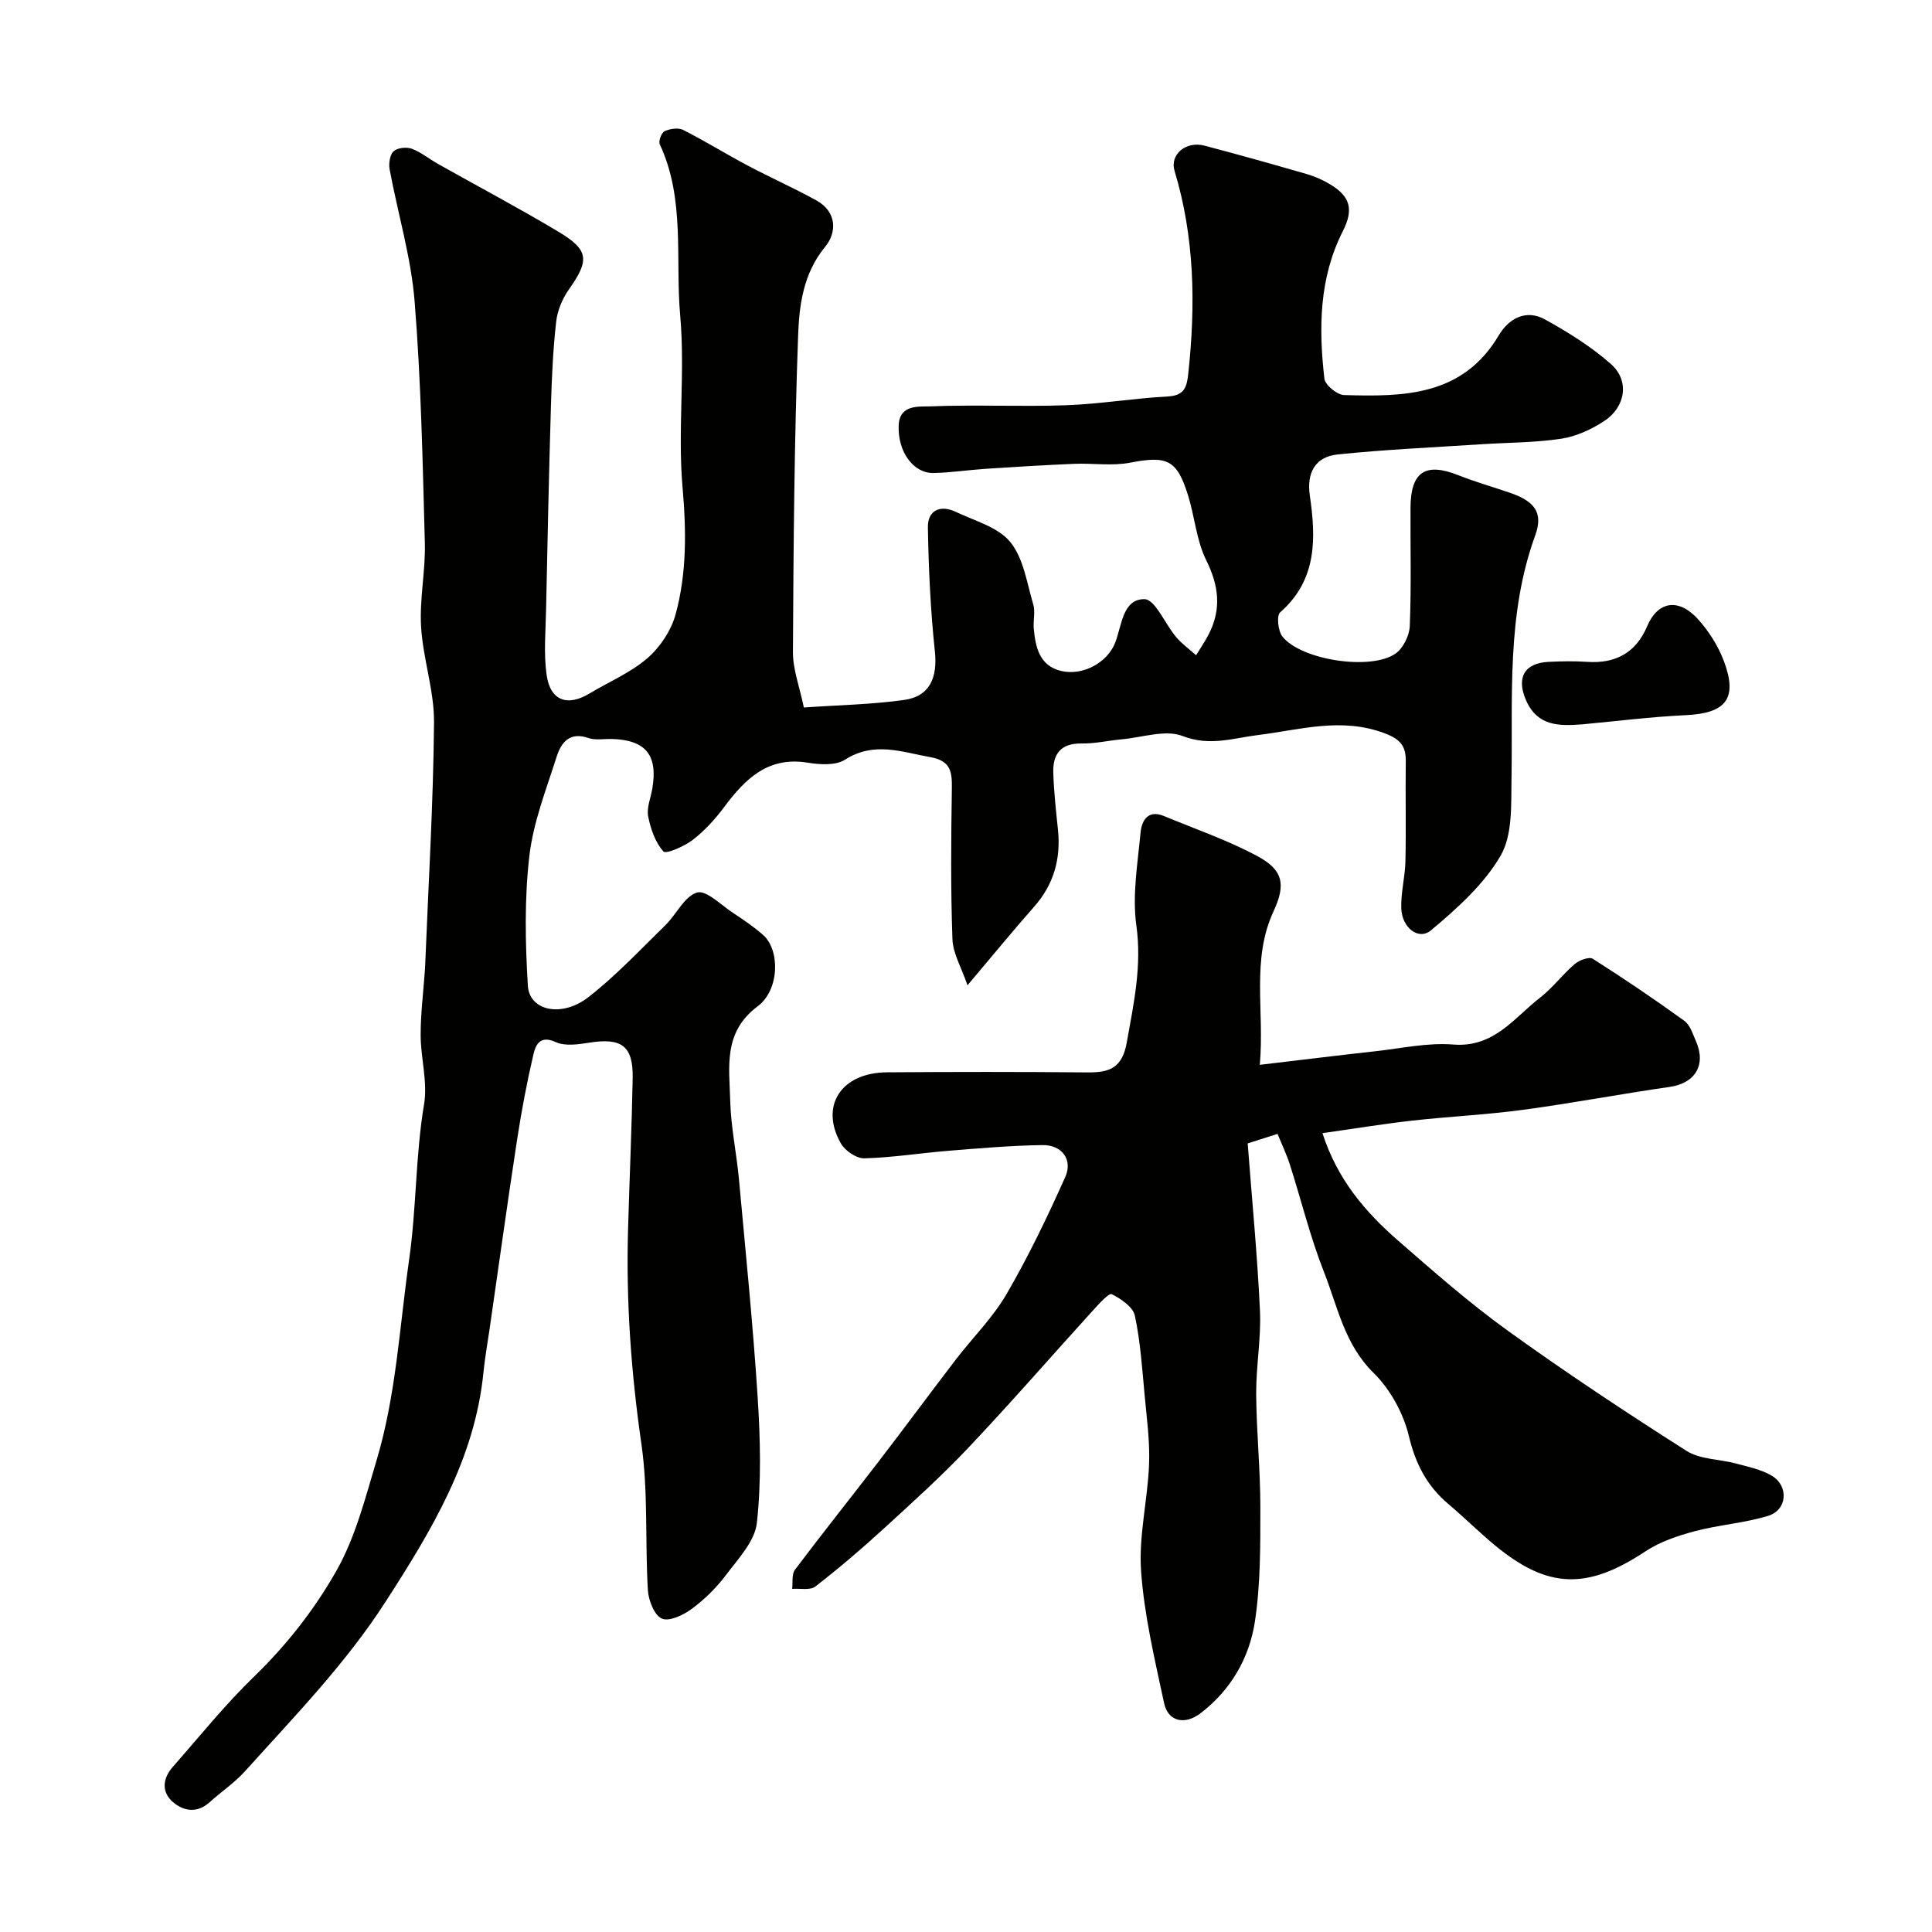 <svg enable-background="new 0 0 400 400" viewBox="0 0 400 400" xmlns="http://www.w3.org/2000/svg"><g fill="#010100"><path d="m166.43 146.48c7.28-.51 14.07-.62 20.74-1.56 5.34-.74 6.95-4.63 6.39-10-.9-8.54-1.31-17.16-1.45-25.75-.06-3.5 2.55-4.73 5.76-3.2 3.92 1.86 8.76 3.15 11.29 6.24 2.76 3.38 3.45 8.51 4.77 12.96.45 1.53-.05 3.32.1 4.98.36 3.88 1.19 7.69 5.65 8.76 4.47 1.07 9.63-1.7 11.23-5.91 1.37-3.6 1.55-9 6.05-8.95 2.2.03 4.27 5.17 6.55 7.85 1.2 1.41 2.74 2.52 4.13 3.76.9-1.49 1.9-2.92 2.68-4.47 2.59-5.16 2.02-9.96-.58-15.19-2.04-4.12-2.39-9.05-3.79-13.52-2.32-7.38-4.34-8.15-12.02-6.68-3.73.71-7.7.07-11.55.23-6.1.26-12.2.63-18.3 1.03-3.61.24-7.2.8-10.8.87-4.16.08-7.42-4.34-7.22-9.83.16-4.43 4.22-3.88 6.68-3.97 9.32-.37 18.67.1 27.99-.23 7.04-.25 14.05-1.45 21.09-1.82 3.47-.18 3.91-2.06 4.2-4.74 1.53-14.16 1.33-28.17-2.84-41.96-1.03-3.4 2.36-6.23 6.18-5.23 7.07 1.86 14.11 3.84 21.13 5.87 1.7.49 3.39 1.23 4.91 2.15 4.19 2.52 4.89 5.21 2.62 9.69-4.93 9.72-5.01 20.09-3.82 30.53.15 1.32 2.62 3.35 4.06 3.4 12.34.37 24.57.26 32.05-12.37 2.05-3.46 5.62-5.46 9.55-3.29 4.82 2.67 9.61 5.64 13.71 9.28 3.82 3.39 3.01 8.83-1.39 11.73-2.66 1.75-5.82 3.22-8.93 3.69-5.52.84-11.18.79-16.77 1.16-9.86.65-19.73 1.08-29.55 2.1-4.78.5-6.4 3.98-5.75 8.48 1.28 8.82 1.56 17.47-6.14 24.21-.77.68-.44 3.85.47 5.01 3.85 4.86 18.26 7.1 23.4 3.54 1.59-1.1 2.89-3.72 2.97-5.71.33-8.15.11-16.33.15-24.49.03-7.45 3.08-9.45 9.89-6.75 3.47 1.38 7.09 2.41 10.63 3.62 5.11 1.74 7.04 4.07 5.3 8.85-5.99 16.46-4.62 33.49-4.91 50.45-.09 5.36.24 11.56-2.25 15.85-3.46 5.97-9.03 10.95-14.43 15.47-2.56 2.14-6-.54-6.14-4.54-.11-3.25.79-6.52.86-9.79.15-6.86-.02-13.72.07-20.58.05-3.24-1.07-4.65-4.42-5.91-8.94-3.35-17.45-.7-26.16.38-5.12.63-10.01 2.39-15.61.21-3.58-1.39-8.38.3-12.63.68-2.77.25-5.54.91-8.3.86-4.34-.07-5.98 2.22-5.86 6.06.13 3.94.56 7.87.97 11.8.62 6.02-.86 11.32-4.93 15.93-4.41 5-8.64 10.17-13.8 16.27-1.26-3.68-3.01-6.59-3.12-9.55-.37-10.35-.28-20.73-.12-31.09.05-3.46-.14-5.82-4.45-6.59-5.99-1.07-11.67-3.31-17.68.53-1.94 1.24-5.21 1.02-7.74.61-8.21-1.32-12.9 3.35-17.25 9.17-1.87 2.51-4.05 4.91-6.51 6.81-1.74 1.35-5.54 3-6.08 2.41-1.69-1.87-2.65-4.67-3.16-7.25-.35-1.79.52-3.82.85-5.75 1.19-6.93-1.34-10.07-8.3-10.29-1.66-.05-3.46.31-4.96-.21-3.87-1.34-5.61.97-6.53 3.84-2.16 6.79-4.85 13.59-5.66 20.57-1.03 8.87-.86 17.96-.31 26.9.32 5.18 7.02 6.64 12.53 2.35 5.72-4.45 10.74-9.82 15.95-14.91 2.29-2.23 3.92-5.97 6.54-6.75 1.88-.56 4.94 2.55 7.38 4.16 2.17 1.43 4.35 2.91 6.3 4.62 3.52 3.09 3.45 11.36-1.14 14.79-7.21 5.39-5.84 12.65-5.66 19.67.14 5.38 1.31 10.73 1.8 16.11 1.38 15.06 2.91 30.12 3.88 45.21.55 8.63.77 17.4-.17 25.96-.42 3.79-3.85 7.4-6.37 10.75-1.98 2.64-4.43 5.05-7.08 7.02-1.74 1.29-4.66 2.69-6.2 2.04-1.55-.65-2.78-3.75-2.91-5.85-.61-10.08.09-20.32-1.34-30.27-2.13-14.78-3.2-29.53-2.77-44.42.3-10.44.76-20.87.96-31.3.13-6.74-2.27-8.48-9.04-7.4-2.27.36-4.98.75-6.91-.13-3.23-1.49-4.14.6-4.59 2.5-1.37 5.87-2.49 11.81-3.4 17.77-2 13.08-3.82 26.2-5.71 39.3-.42 2.91-.95 5.82-1.24 8.75-1.77 17.99-10.78 32.83-20.27 47.55-8.3 12.88-18.91 23.77-29.07 35.06-2.19 2.43-4.98 4.3-7.42 6.5-2.52 2.26-5.26 1.81-7.44 0-2.53-2.11-2.26-4.94-.12-7.37 5.56-6.32 10.85-12.92 16.88-18.75 6.72-6.51 12.45-13.85 16.96-21.79 3.95-6.96 6-15.09 8.33-22.87 4.06-13.56 4.76-27.67 6.75-41.57 1.54-10.73 1.31-21.55 3.1-32.21.77-4.58-.69-9.5-.71-14.26-.01-4.45.56-8.91.87-13.36.02-.33.04-.67.06-1 .67-16.8 1.69-33.6 1.84-50.4.06-6.6-2.29-13.2-2.68-19.85-.34-5.73.93-11.54.78-17.29-.45-16.71-.78-33.45-2.12-50.09-.74-9.18-3.48-18.19-5.17-27.3-.22-1.21.03-3.02.82-3.75s2.68-.93 3.78-.52c1.92.71 3.58 2.11 5.4 3.13 8.33 4.69 16.79 9.16 24.99 14.07 6.31 3.78 6.38 5.89 2.15 11.89-1.36 1.92-2.4 4.38-2.66 6.71-.65 5.73-.91 11.52-1.08 17.29-.42 14.1-.72 28.2-1.01 42.3-.09 4.52-.52 9.11.11 13.54.76 5.36 4.3 6.61 8.88 3.85 4.02-2.42 8.49-4.29 11.99-7.31 2.64-2.28 4.92-5.74 5.84-9.09 2.34-8.59 2.21-17.35 1.43-26.34-1.02-11.74.56-23.72-.48-35.46-1.05-11.83 1.07-24.14-4.23-35.51-.31-.66.36-2.42 1-2.71 1.11-.51 2.83-.77 3.84-.26 4.5 2.28 8.8 4.95 13.26 7.32 4.72 2.5 9.61 4.68 14.29 7.25 4.3 2.37 4.31 6.63 1.84 9.64-4.54 5.52-5.36 12.06-5.59 18.37-.79 21.75-.96 43.53-1.07 65.29-.08 3.63 1.34 7.28 2.26 11.71z"/><path d="m260.83 220.46c8.61-1.02 16.24-1.96 23.9-2.81 5.38-.59 10.84-1.82 16.15-1.39 8.42.68 12.57-5.51 17.98-9.71 2.61-2.03 4.64-4.79 7.16-6.95.93-.8 3-1.57 3.74-1.1 6.44 4.09 12.76 8.37 18.94 12.83 1.2.86 1.76 2.71 2.41 4.19 2.2 4.96-.15 8.76-5.4 9.51-10.15 1.46-20.24 3.38-30.41 4.75-7.65 1.03-15.39 1.38-23.07 2.25-6.09.69-12.14 1.69-18.43 2.58 3.1 9.62 8.88 16.32 15.61 22.2 7.42 6.47 14.85 13 22.82 18.74 12.03 8.67 24.42 16.87 36.93 24.83 2.85 1.81 6.88 1.71 10.32 2.64 2.49.67 5.15 1.21 7.33 2.5 3.59 2.13 3.23 7.11-.73 8.32-4.94 1.51-10.22 1.85-15.22 3.19-3.54.94-7.2 2.18-10.22 4.18-11.98 7.94-20.15 7.81-31.11-1.25-3.31-2.73-6.35-5.77-9.63-8.54-4.44-3.74-6.82-8.29-8.2-14.08-1.13-4.72-3.86-9.7-7.31-13.09-6.04-5.92-7.44-13.71-10.27-20.88-2.85-7.23-4.7-14.85-7.07-22.27-.68-2.12-1.66-4.15-2.55-6.34-2.1.67-3.74 1.19-6.18 1.97.88 11.59 2 23.08 2.54 34.6.27 5.74-.82 11.53-.78 17.29.05 7.77.86 15.53.86 23.3 0 7.93.06 15.97-1.12 23.77-1.14 7.55-4.99 14.23-11.25 19.01-3.35 2.56-6.76 1.67-7.56-2.1-1.93-9.04-4.11-18.13-4.76-27.3-.52-7.28 1.36-14.7 1.65-22.09.19-4.74-.47-9.53-.91-14.29-.52-5.53-.87-11.12-2.03-16.53-.39-1.8-2.87-3.49-4.78-4.44-.59-.29-2.6 1.94-3.75 3.2-8.65 9.52-17.09 19.23-25.93 28.58-5.57 5.89-11.62 11.35-17.61 16.83-4.54 4.15-9.22 8.15-14.08 11.91-1.08.84-3.17.36-4.8.49.16-1.33-.13-3.01.57-3.95 5.7-7.58 11.63-15 17.41-22.52 5.35-6.97 10.57-14.05 15.92-21.03 3.48-4.54 7.66-8.66 10.5-13.56 4.53-7.79 8.45-15.97 12.14-24.21 1.61-3.61-.7-6.67-4.71-6.61-6.42.09-12.84.64-19.25 1.16-5.89.47-11.75 1.42-17.64 1.58-1.63.04-4.01-1.58-4.87-3.11-4.4-7.77.09-14.63 9.54-14.7 13.87-.1 27.73-.11 41.6.02 4.53.04 7.13-.94 8.07-6.21 1.43-8.05 3.15-15.81 1.98-24.21-.87-6.25.27-12.83.87-19.23.23-2.43 1.49-4.82 4.84-3.43 6.43 2.67 13.07 4.96 19.19 8.21 5.48 2.91 6.11 5.88 3.51 11.5-4.65 10.02-1.86 20.5-2.85 31.8z"/><path d="m327.57 149.97c-4.69.35-9.21.44-11.58-4.9-2.1-4.72-.45-7.79 4.64-8.04 2.65-.13 5.32-.18 7.97 0 5.91.41 10.14-1.93 12.44-7.4 2.05-4.88 6.3-6.15 10.61-1.32 2.22 2.48 4.12 5.5 5.28 8.61 2.89 7.75.39 10.76-7.93 11.15-7.15.33-14.28 1.24-21.43 1.9z"/></g></svg>